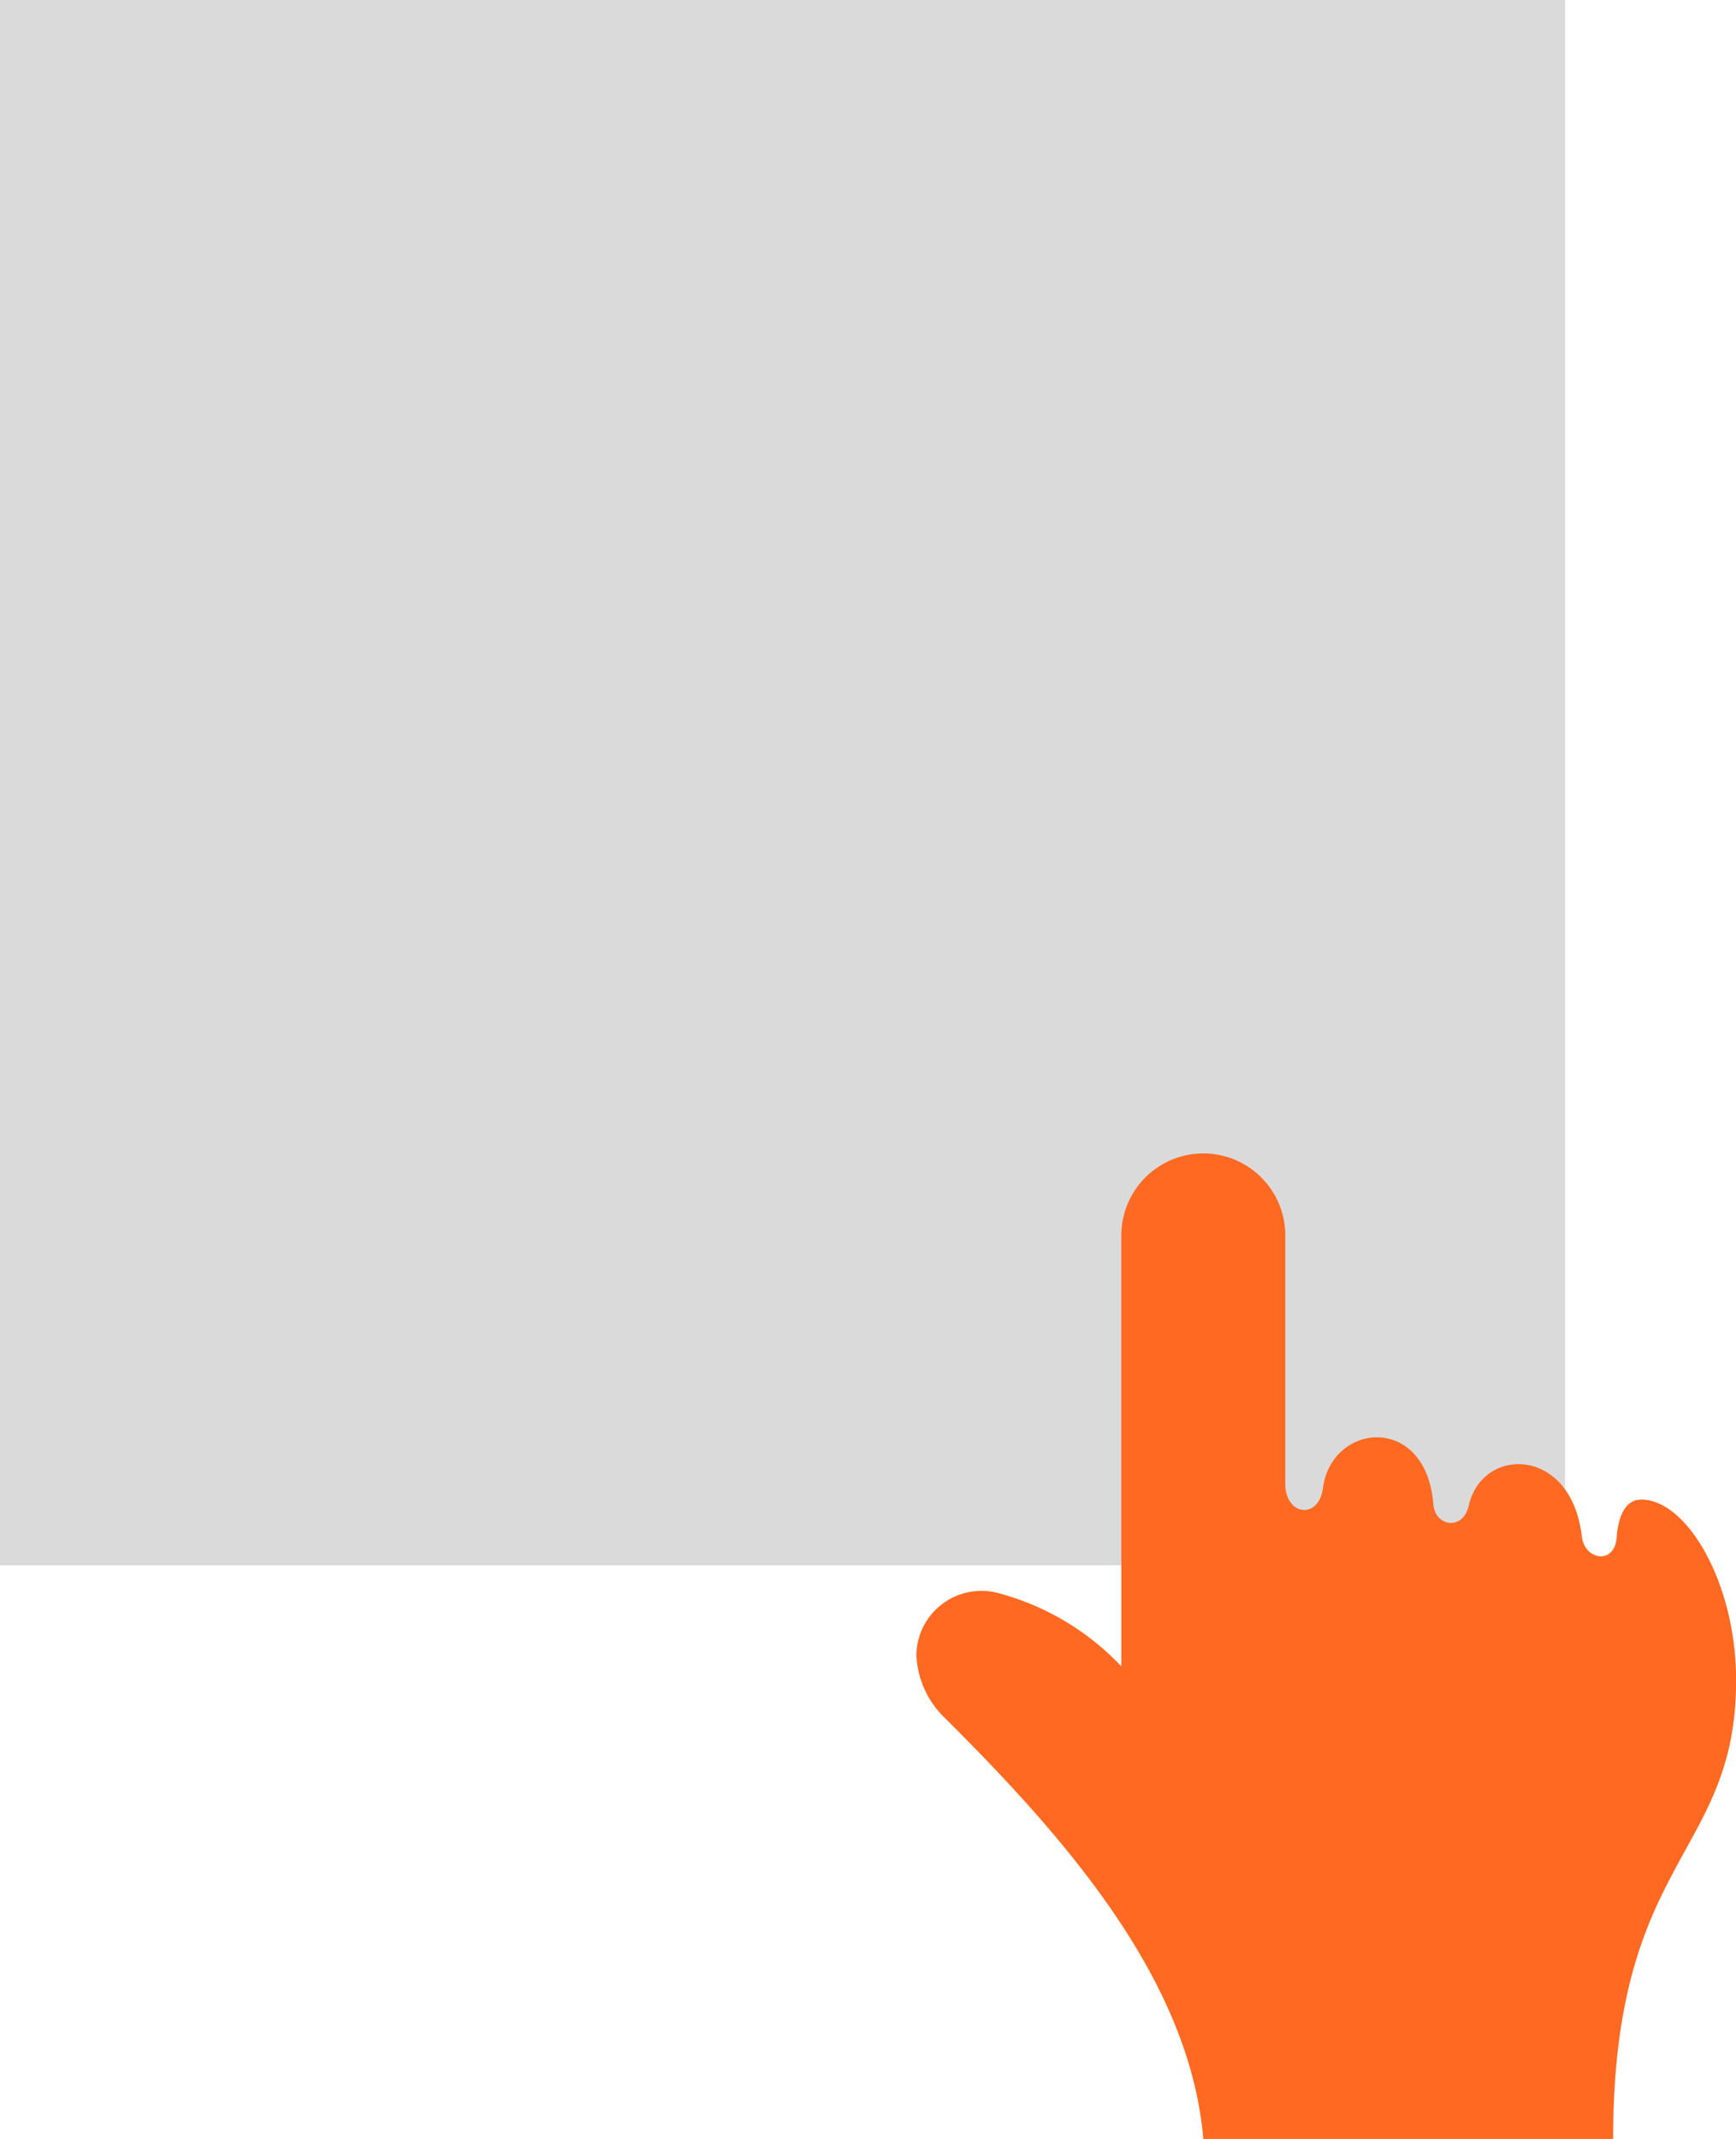 <svg xmlns="http://www.w3.org/2000/svg" width="46.587" height="57.394" viewBox="0 0 46.587 57.394">
  <g id="tap-icon" transform="translate(-376 -717.053)">
    <rect id="長方形_6332" data-name="長方形 6332" width="42" height="42" transform="translate(376 717.053)" fill="#dadada"/>
    <path id="iconmonstr-cursor-30" d="M4.223,11.754A7.022,7.022,0,0,1,7.5,13.713V2.15a2.2,2.2,0,0,1,4.4,0V8.812c0,.862.9.973,1.011.113.238-1.764,2.77-2,2.962.439.047.6.8.72.952.03.359-1.588,2.75-1.6,3.033.834.073.637.875.765.933.037s.309-1.027.668-1.027c1.208,0,2.539,2.22,2.539,4.85,0,4.723-3.3,4.735-3.3,12.306H9.7c-.365-4.335-3.807-8.172-6.9-11.262a2.491,2.491,0,0,1-.8-1.72A1.746,1.746,0,0,1,4.223,11.754Z" transform="translate(398.592 748.053)" fill="#ff6921"/>
  </g>
</svg>

